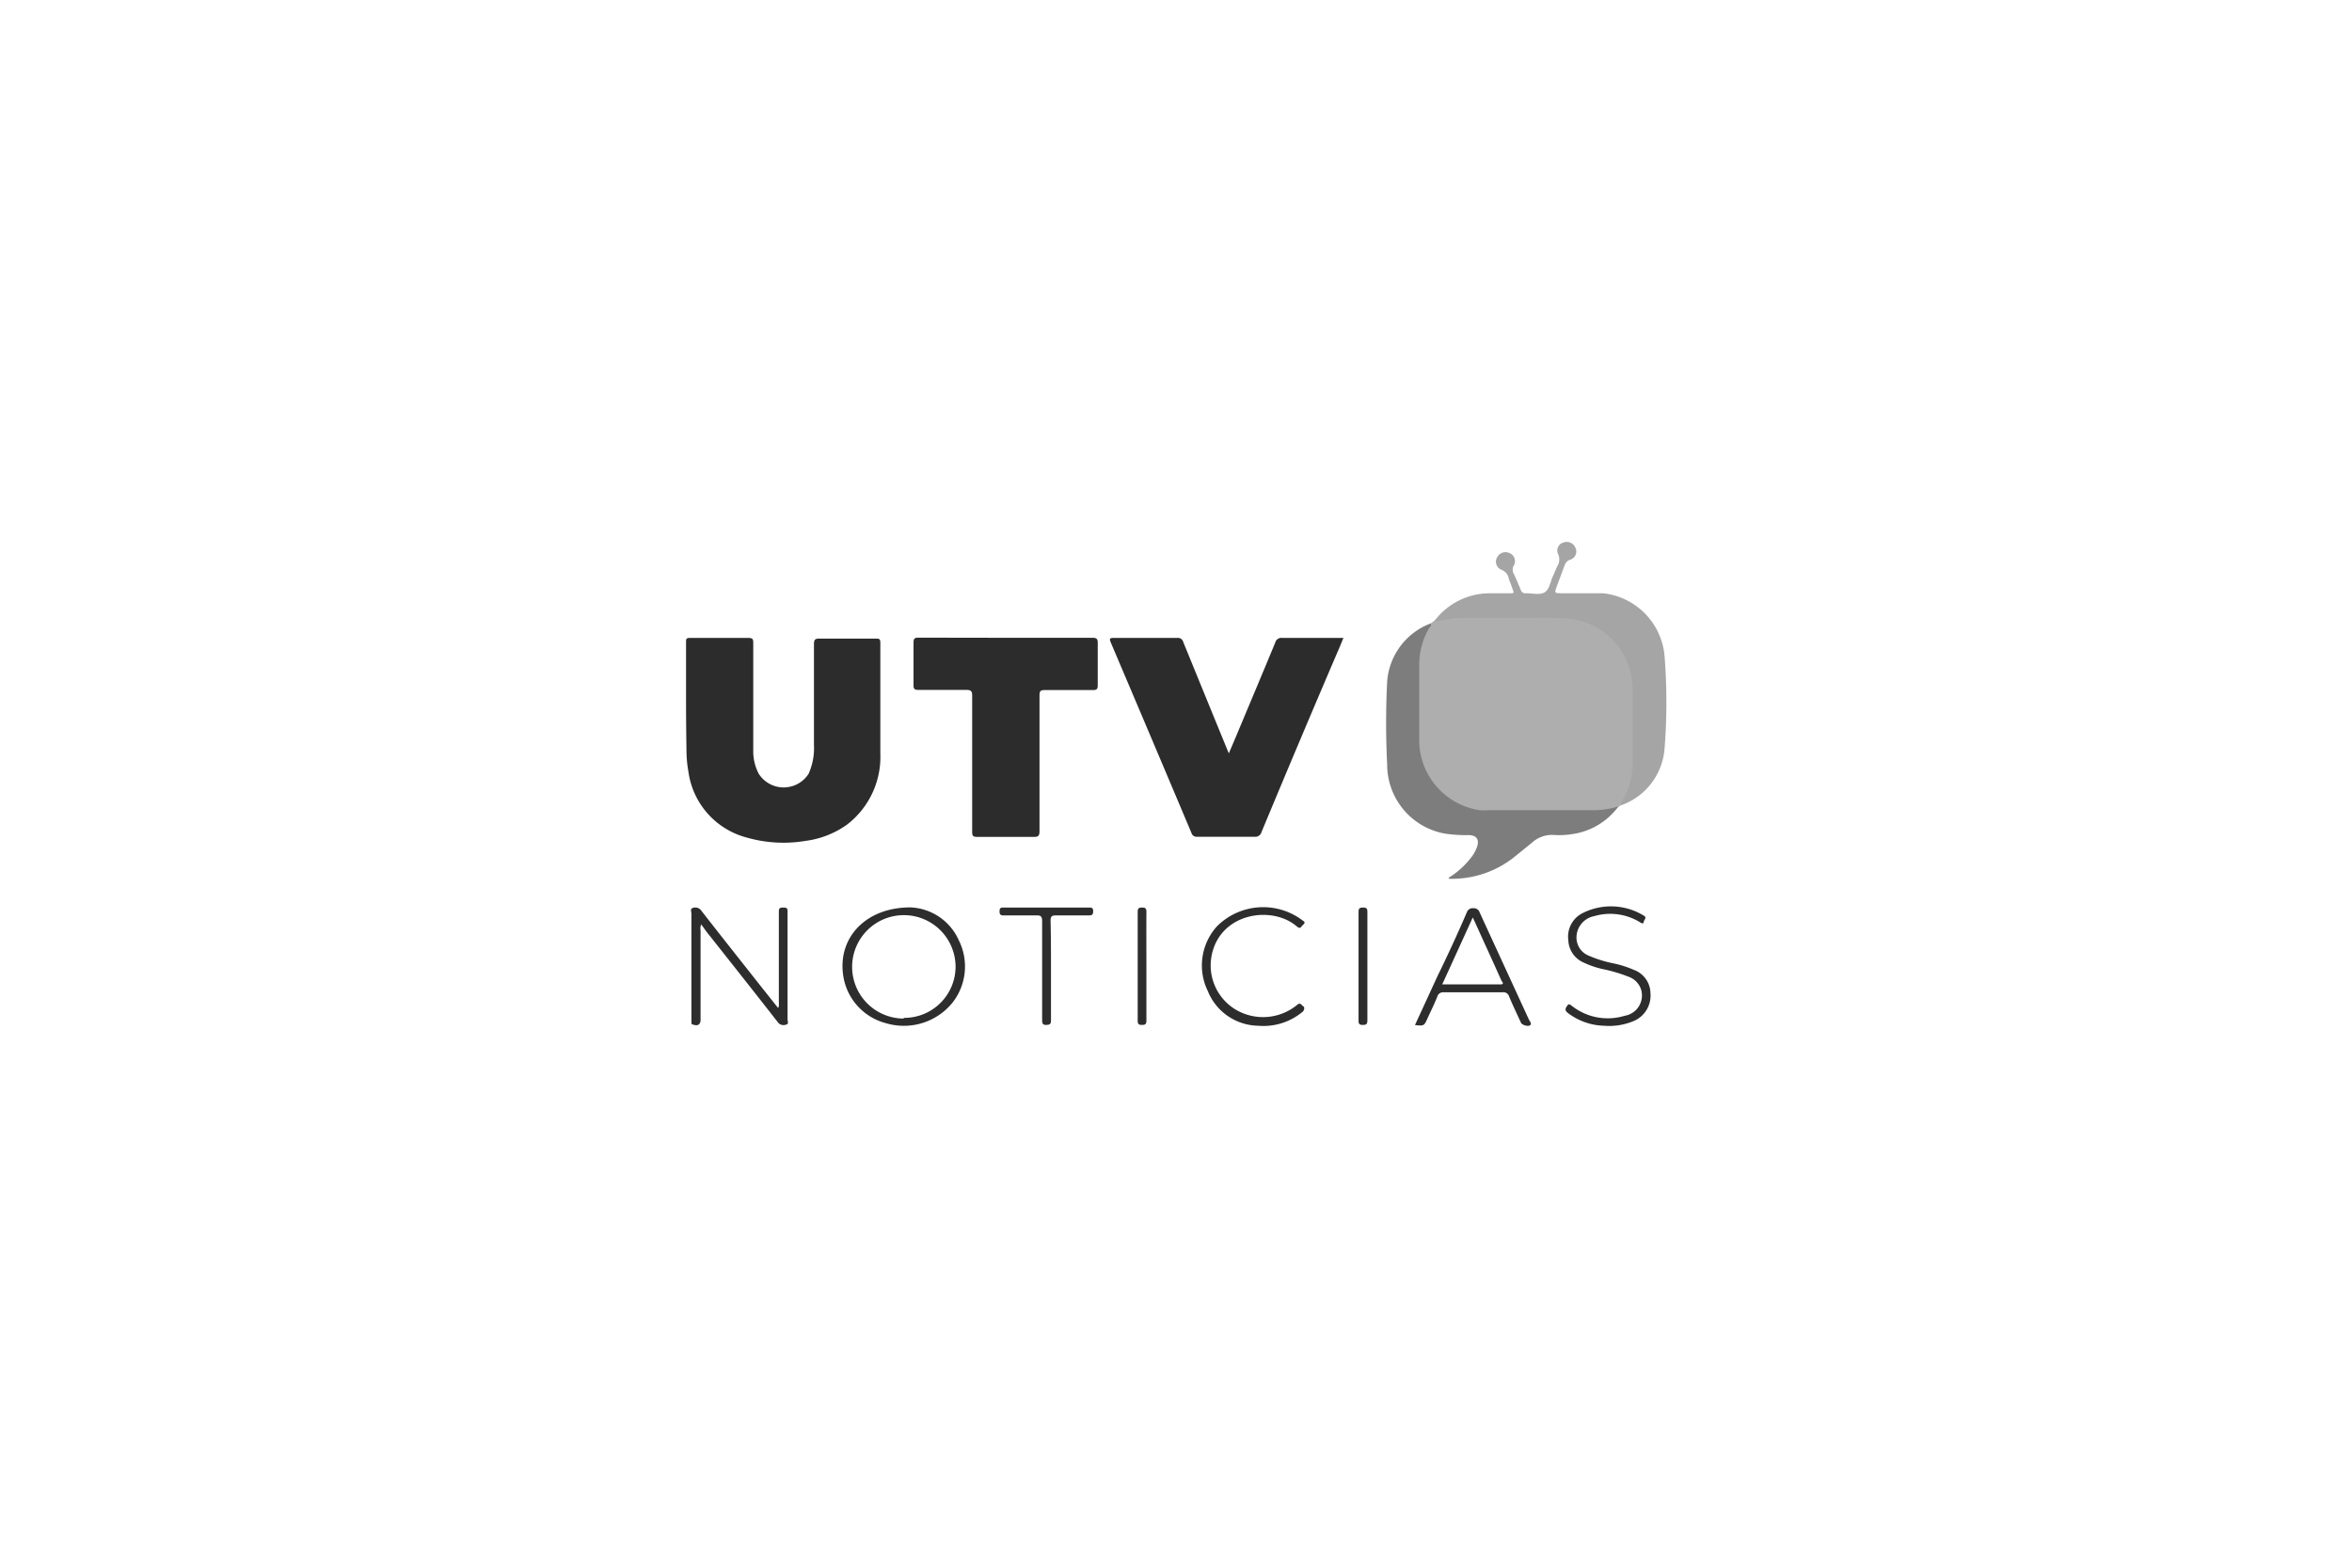 <svg xmlns="http://www.w3.org/2000/svg" id="Capa_1" data-name="Capa 1" viewBox="0 0 170.08 113.39"><defs><style>.cls-1{fill:#aeaeae}.cls-2{fill:#2c2c2c}.cls-3{fill:#7d7d7d}.cls-4{fill:#a5a5a5}.cls-5{fill:#2d2d2d}</style></defs><title>universia</title><path d="M103.46 45.09l.28-.21a4.9 4.9 0 0 1 2.27-.37h6.74a5.3 5.3 0 0 1 3 .84 5.16 5.16 0 0 1 2.42 3.79 8.26 8.26 0 0 1 .06 1.11v4.82a6.08 6.08 0 0 1-.52 2.49 3.51 3.51 0 0 1-.47.67l-.2.12a1.83 1.83 0 0 1-1.35.44h-8.37a4.53 4.53 0 0 1-2.93-1.19 5.34 5.34 0 0 1-1.93-4.35v-5.31a5.31 5.31 0 0 1 .54-2.24 7 7 0 0 1 .46-.61z" class="cls-1"></path><path d="M49.61 50.6v-4.13c0-.25 0-.34.32-.33h4.2c.29 0 .34.09.34.35v7.77a3.5 3.5 0 00.4 1.71 2.14 2.14 0 003.6 0 4.57 4.57 0 00.39-2.1v-7.28c0-.32.08-.41.4-.4h4.06c.25 0 .34 0 .34.32v8a6.17 6.17 0 01-2.42 5.14 6.6 6.6 0 01-3 1.17 9.63 9.63 0 01-4.27-.25 5.72 5.72 0 01-4.19-4.77 8.9 8.9 0 01-.14-1.63c-.02-1.23-.03-2.4-.03-3.57zM88.86 54.49l.54-1.27c.94-2.25 1.89-4.5 2.82-6.75a.45.45 0 01.51-.33h4.42c-.11.25-.19.46-.28.67Q94 53.5 91.22 60.19a.46.46 0 01-.51.33h-4.14a.38.38 0 01-.41-.27q-2.91-6.9-5.84-13.79c-.11-.27-.07-.32.22-.32h4.58a.4.4 0 01.45.31q1.58 3.87 3.16 7.73zM72.77 46.13H79c.28 0 .38.06.38.36v3.09c0 .25-.07.33-.33.33h-3.5c-.31 0-.38.08-.38.38v9.82c0 .34-.09.43-.42.42h-4.1c-.28 0-.35-.08-.35-.35v-9.85c0-.34-.08-.43-.42-.43h-3.47c-.28 0-.36-.08-.35-.35v-3.09c0-.29.1-.34.36-.34z" class="cls-2"></path><path d="M103.46 45.09c.05.13 0 .22-.1.31a5.27 5.27 0 0 0-.73 2.71v5.24A5.13 5.13 0 0 0 107 58.6a3 3 0 0 0 .52 0h7.78a6 6 0 0 0 1.74-.28 5 5 0 0 1-3.29 2 6.15 6.15 0 0 1-1.42.07 2.13 2.13 0 0 0-1.48.5c-.49.4-1 .82-1.48 1.2a7.25 7.25 0 0 1-4.61 1.47c0-.13.11-.14.18-.19a6.06 6.06 0 0 0 1.41-1.31 2.65 2.65 0 0 0 .45-.78c.19-.54 0-.87-.6-.88a10 10 0 0 1-1.73-.11 5.07 5.07 0 0 1-4.16-5 59.42 59.42 0 0 1 0-6 4.87 4.87 0 0 1 3.15-4.2z" class="cls-3"></path><path d="M117.24 58.24c-.06-.15 0-.25.1-.36a5.3 5.3 0 0 0 .72-2.61v-5.44a5.14 5.14 0 0 0-4.61-5.09 19.29 19.29 0 0 0-2.15-.05h-5.24a7.41 7.41 0 0 0-2 .22.35.35 0 0 1-.33 0 5 5 0 0 1 4-2h1.36c.46 0 .39 0 .27-.36s-.19-.48-.26-.72a.83.83 0 0 0-.53-.62.63.63 0 0 1-.31-.9.68.68 0 0 1 .89-.31.63.63 0 0 1 .32.9.6.6 0 0 0 0 .61c.18.38.34.77.5 1.15a.34.34 0 0 0 .37.25h.07c.44 0 .94.14 1.29-.07s.4-.76.59-1.15c.11-.23.2-.47.3-.7a.93.93 0 0 0 .07-.94.6.6 0 0 1 .39-.81.68.68 0 0 1 .87.37.62.62 0 0 1-.34.86c-.32.09-.4.31-.49.56l-.51 1.37c-.18.51-.18.5.35.51h3a5 5 0 0 1 4.44 4.54 42.69 42.69 0 0 1 0 6.69 4.73 4.73 0 0 1-3.13 4.1z" class="cls-4"></path><path d="M50.71 66.86a.68.68 0 00-.05.41v6.48c0 .34-.19.48-.52.36A.13.13 0 0150 74v-7.91c0-.15-.11-.37.1-.42a.52.52 0 01.61.19c1.37 1.76 2.76 3.51 4.14 5.26l1.42 1.79a.69.69 0 00.05-.39V66c0-.26 0-.36.33-.36s.3.14.3.36v7.73c0 .13.11.34-.11.38a.52.52 0 01-.54-.11c-1.74-2.23-3.49-4.44-5.24-6.65zM116 74.19a4.51 4.51 0 01-2.63-.93c-.18-.15-.21-.26-.08-.46s.18-.2.36-.06a4.19 4.19 0 003.83.73 1.49 1.49 0 001.2-1.87 1.45 1.45 0 00-.9-.95 11.11 11.11 0 00-1.89-.56 6.52 6.52 0 01-1.37-.47 1.83 1.83 0 01-1.11-1.62 1.9 1.9 0 011-1.94 4.55 4.55 0 014.45.16c.28.15 0 .32 0 .47s-.18.09-.29 0a4.11 4.11 0 00-3.28-.43 1.58 1.58 0 00-1.29 1.57 1.41 1.41 0 00.86 1.28 8.94 8.94 0 001.82.57 7.41 7.41 0 011.45.46 1.83 1.83 0 011.22 1.69 2 2 0 01-1.17 2 4.57 4.57 0 01-2.18.36zM91 74.19a4 4 0 01-3.66-2.51A4.22 4.22 0 0188 67a4.72 4.72 0 016.15-.46c.1.08.3.15.1.33s-.2.36-.48.13c-1.77-1.52-5.45-1-6.13 2a3.73 3.73 0 001.68 4 3.88 3.88 0 004.48-.32c.24-.2.29 0 .43.09s.08.27 0 .38A4.41 4.41 0 0191 74.19zM76 70.2v3.61c0 .27-.1.31-.34.32s-.3-.1-.3-.33v-7.15c0-.33-.06-.46-.43-.44h-2.36c-.23 0-.29-.08-.29-.3s.07-.27.28-.27h6.22c.21 0 .27.06.27.27s-.06.3-.29.3h-2.4c-.29 0-.39.06-.39.38.03 1.2.03 2.41.03 3.61zM82.9 69.88v3.92c0 .28-.08.33-.33.33s-.3-.09-.3-.32v-7.85c0-.27.08-.32.33-.32s.3.09.3.32c-.01 1.31 0 2.62 0 3.92zM98.88 69.88v3.92c0 .28-.09.33-.34.33s-.3-.09-.3-.32v-7.85c0-.27.09-.32.34-.32s.3.09.3.32v3.92zM69.33 68a4 4 0 00-3.5-2.37c-3.22 0-5.21 2.17-4.87 4.82A4.19 4.19 0 0064.05 74a4.53 4.53 0 004.82-1.47 4.24 4.24 0 00.46-4.53zm-4 5.67a3.74 3.74 0 113.77-3.75 3.71 3.71 0 01-3.73 3.7zM110.55 73.72L107 66a.44.44 0 00-.46-.31.44.44 0 00-.47.3q-1 2.32-2.13 4.63l-1.62 3.52c.66.07.66.06.91-.49s.48-1 .71-1.58a.43.43 0 01.46-.3h4.24a.43.43 0 01.49.31c.27.64.57 1.27.86 1.9.08.16.52.29.66.17s-.05-.31-.1-.43zm-2.06-2.52h-4.2c.75-1.63 1.46-3.2 2.21-4.84.27.57.5 1.09.73 1.6.46 1 .91 2 1.36 3 .05.04.21.25-.1.24z" class="cls-5"></path></svg>